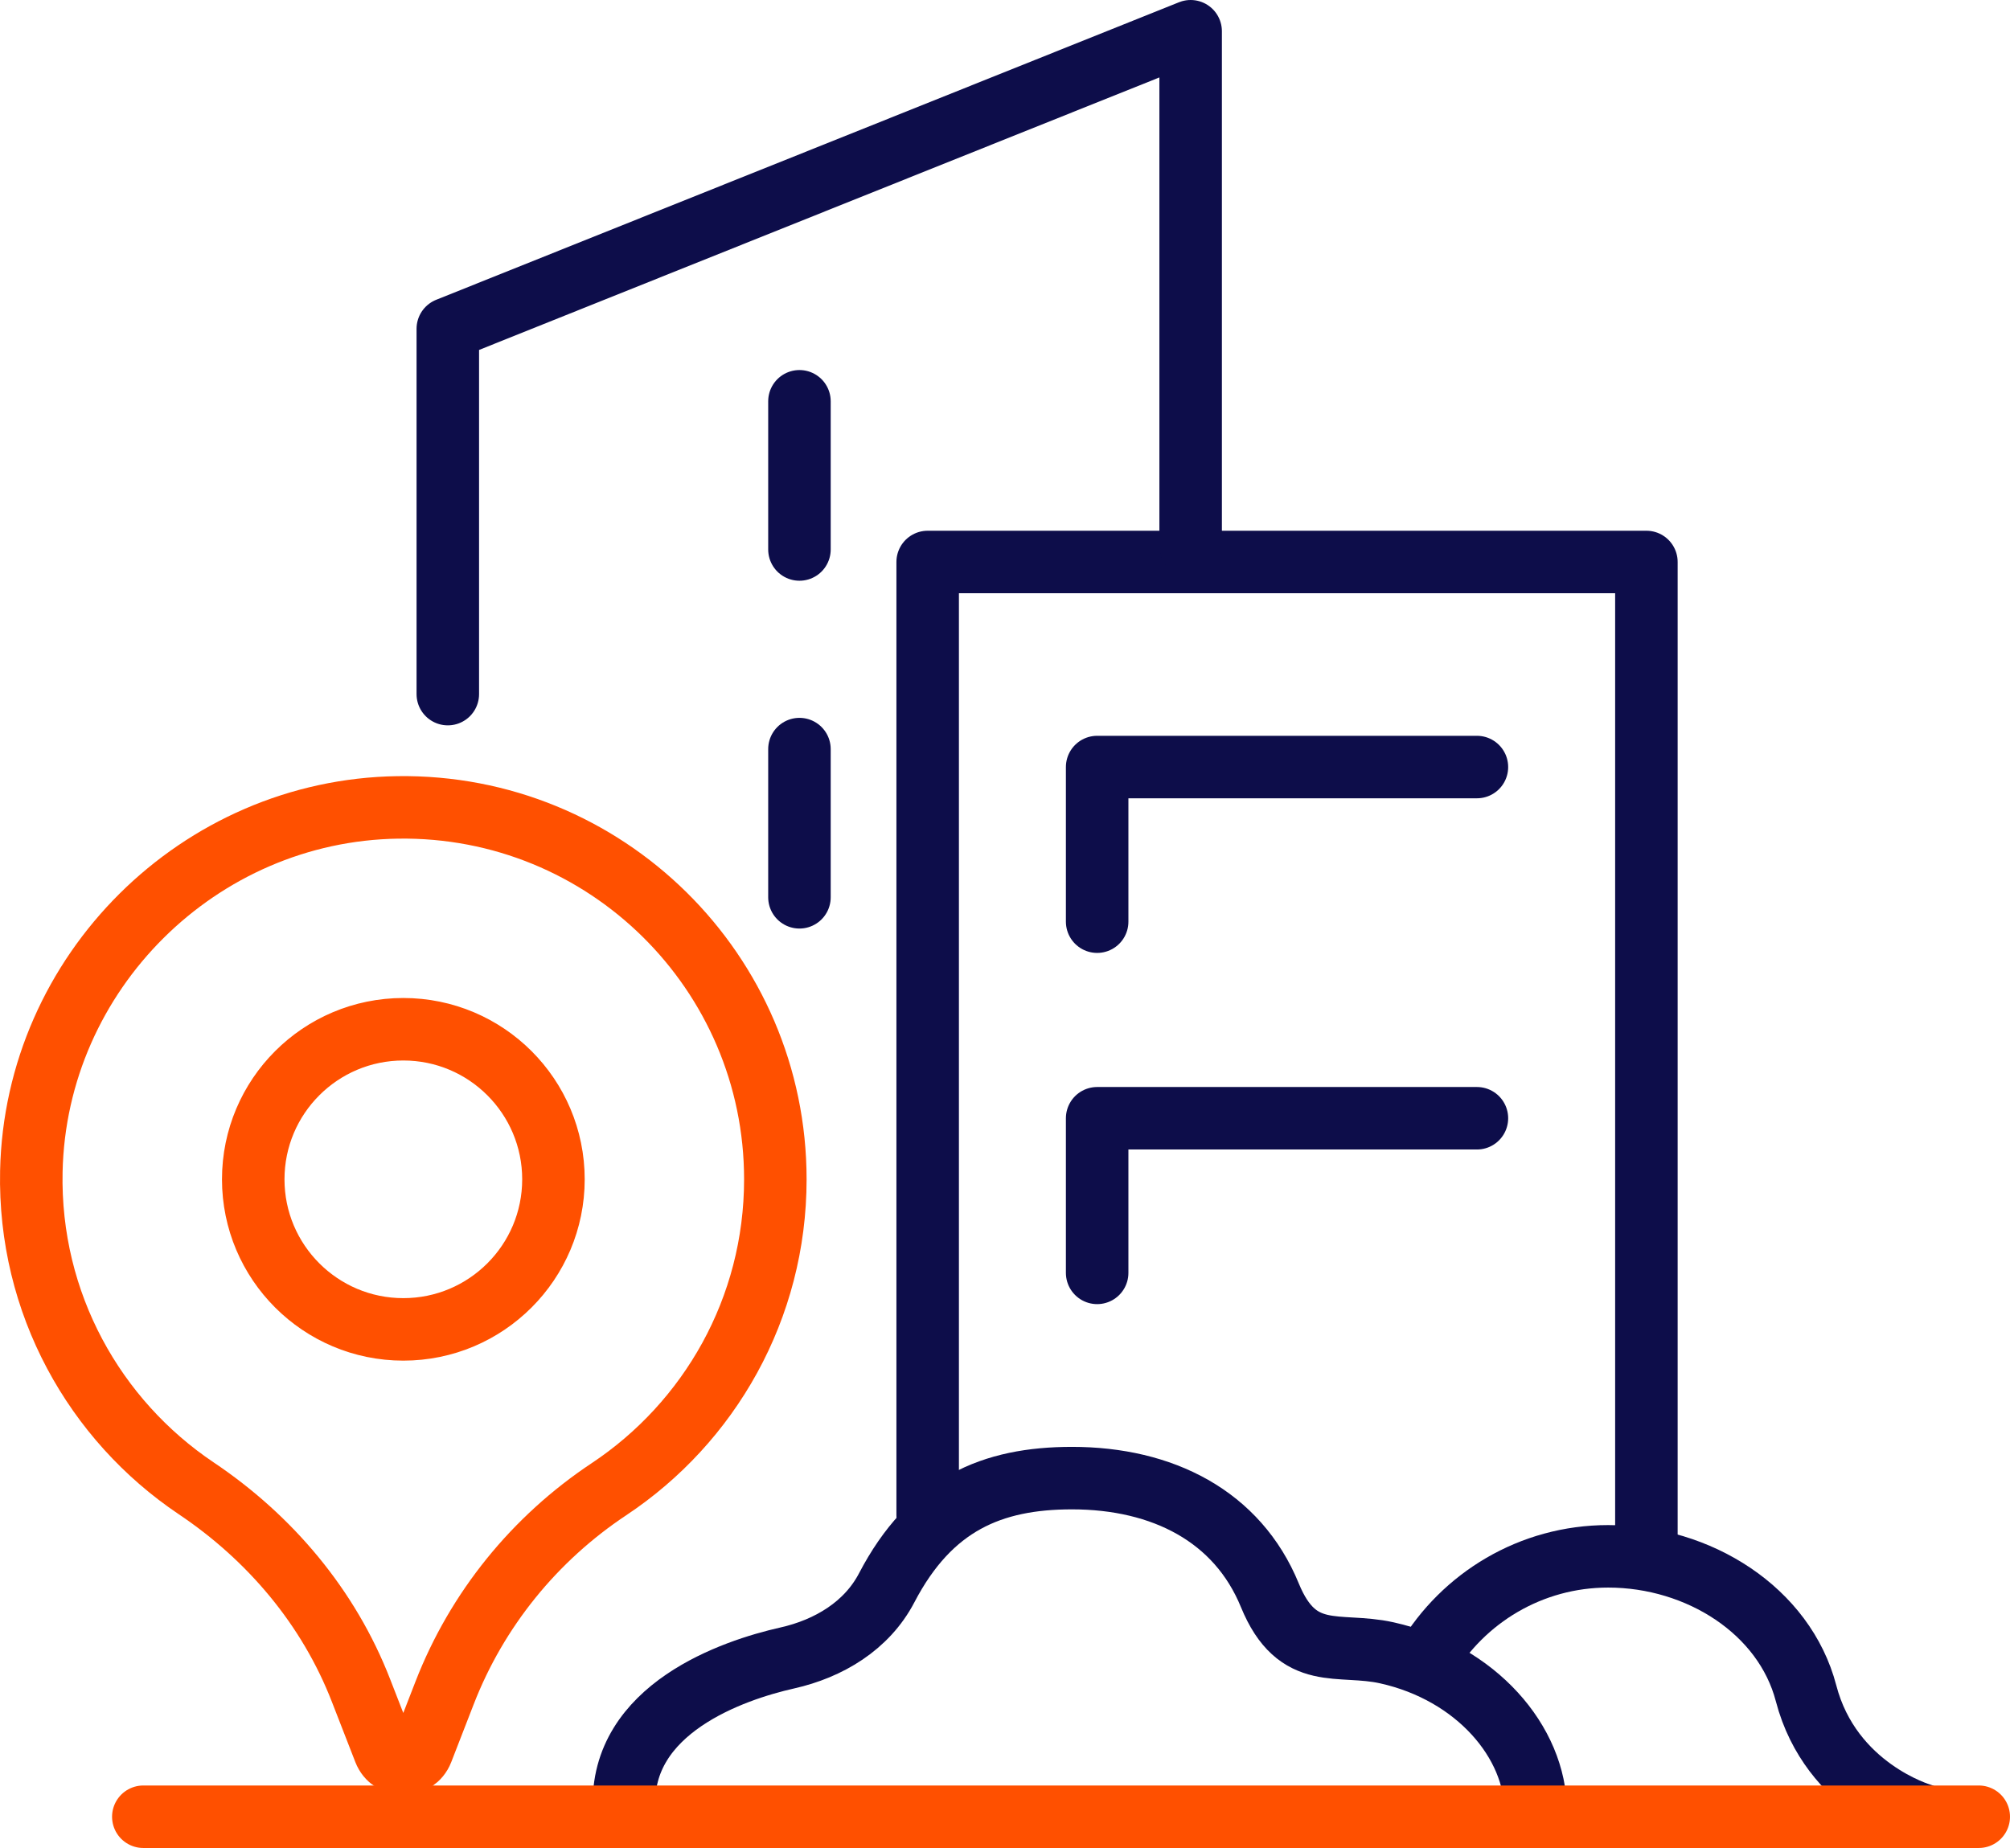 <?xml version="1.0" encoding="UTF-8"?>
<svg id="Vrstva_2" data-name="Vrstva 2" xmlns="http://www.w3.org/2000/svg" viewBox="0 0 225.1 207">
  <defs>
    <style>
      .cls-1 {
        stroke: #0d0d4a;
      }

      .cls-1, .cls-2 {
        fill: none;
        stroke-linecap: round;
        stroke-linejoin: round;
        stroke-width: 7px;
      }

      .cls-2 {
        stroke: #ff5000;
      }
    </style>
  </defs>
  <g id="Photon_Energy_icons" data-name="Photon Energy icons">
    <g>
      <g>
        <path class="cls-1" d="m171.98,202.87c0-7.73-6.67-15.51-16.67-17.73-5.42-1.21-10,1.11-13.1-6.45-3.63-8.86-12.02-13.12-22.16-13.12-8.95,0-15.85,2.9-20.75,12.29-2.22,4.25-6.47,6.81-11.15,7.86-6.05,1.36-18.72,5.68-18.26,16.79"/>
        <path class="cls-1" d="m159.73,185.96c4.12-6.96,11.7-11.63,20.37-11.63,10.14,0,19.74,6.08,22.16,15.34,2.78,10.67,12.9,13.58,12.9,13.58"/>
        <line class="cls-2" x1="16.05" y1="203.5" x2="221.6" y2="203.5"/>
        <polyline class="cls-1" points="103.89 169.74 103.89 62.95 184.38 62.95 184.38 173.84"/>
        <polyline class="cls-1" points="50.15 77.75 50.15 36.83 133.34 3.5 133.34 61.15"/>
        <g>
          <polyline class="cls-1" points="122.87 103.24 122.87 85.92 165.4 85.92"/>
          <polyline class="cls-1" points="122.87 142.58 122.87 125.26 165.4 125.26"/>
        </g>
        <g>
          <line class="cls-1" x1="89.53" y1="44.95" x2="89.53" y2="61.55"/>
          <line class="cls-1" x1="89.53" y1="83.91" x2="89.53" y2="100.51"/>
        </g>
      </g>
      <path class="cls-2" d="m44.55,90.44c-22.28.32-40.57,18.49-41.04,40.77-.31,14.79,7.1,27.87,18.46,35.5,8.29,5.56,14.85,13.35,18.46,22.65l2.63,6.76c.75,1.92,3.46,1.92,4.21,0l2.52-6.49c3.62-9.33,10.07-17.28,18.41-22.82,11.23-7.46,18.63-20.22,18.63-34.71,0-23.21-18.99-42-42.28-41.66Zm.62,58.47c-9.28,0-16.81-7.53-16.81-16.81s7.53-16.81,16.81-16.81,16.81,7.53,16.81,16.81-7.53,16.81-16.81,16.81Z"/>
    </g>
  </g>
</svg>